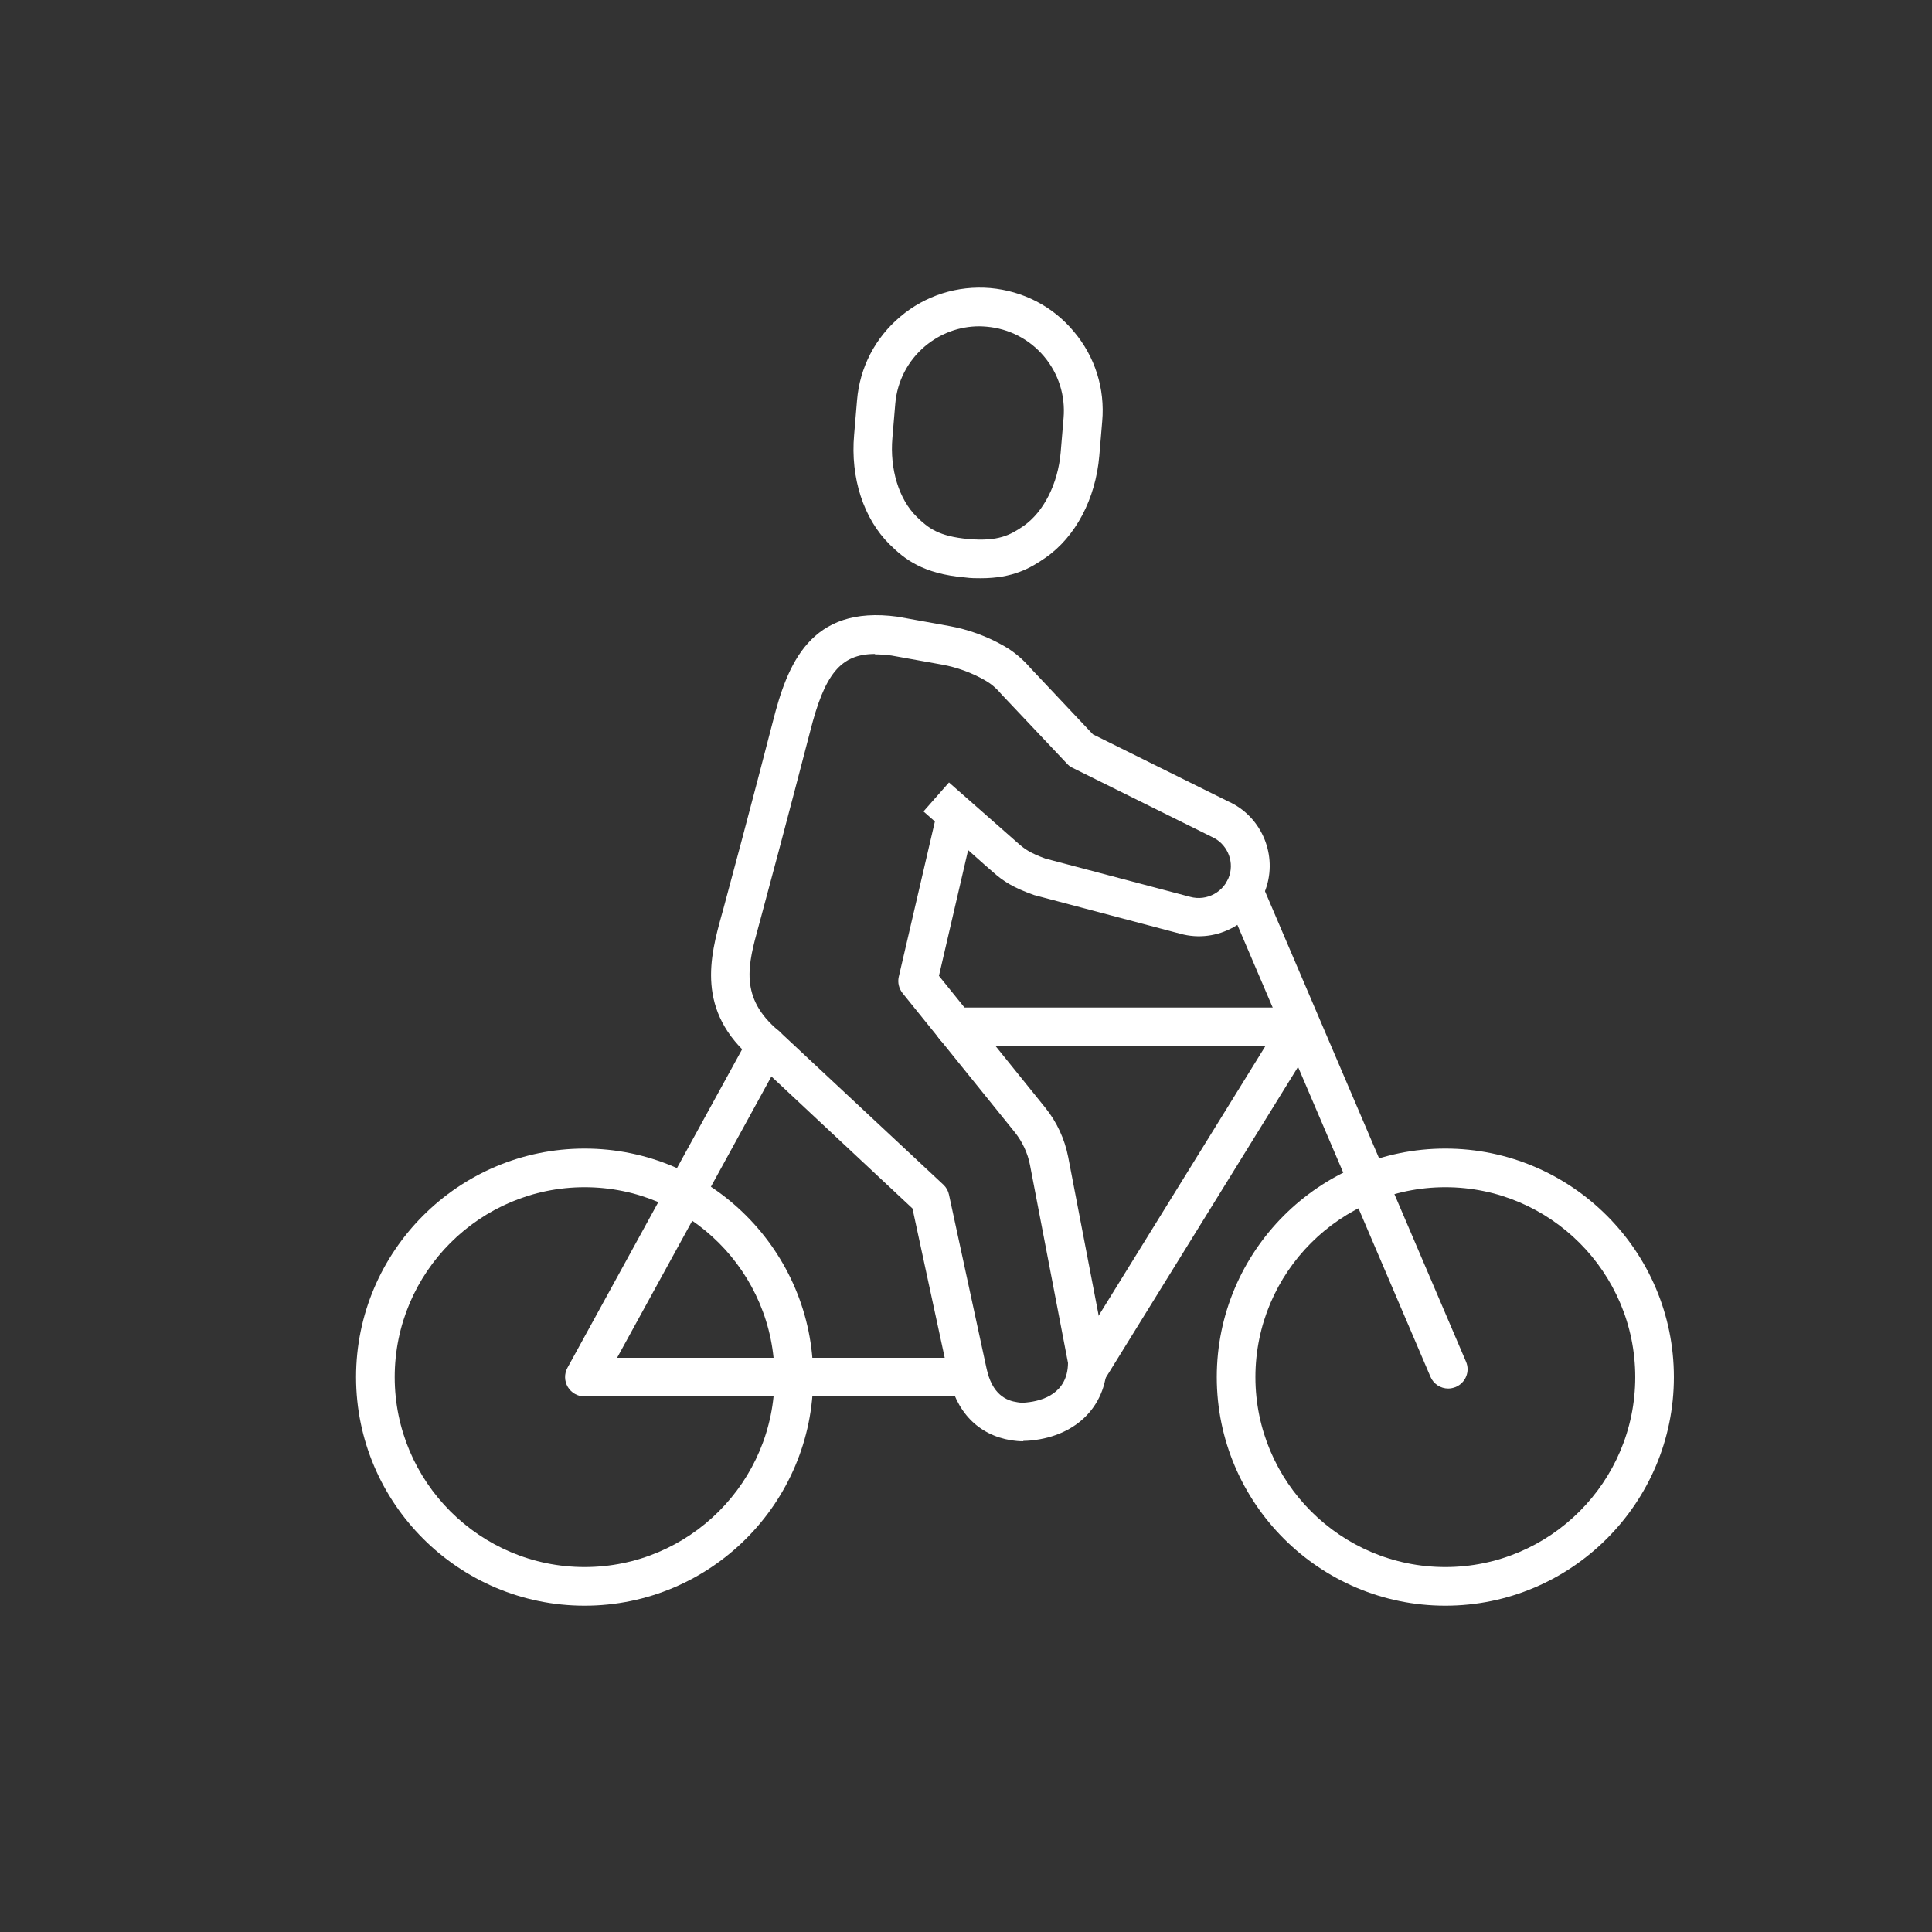 <?xml version="1.0" encoding="UTF-8"?>
<svg id="_レイヤー_1" xmlns="http://www.w3.org/2000/svg" width="100" height="100" version="1.1" viewBox="0 0 100 100">
  <rect x="0" y="0" width="100" height="100" fill="#333333" stroke="none"/>
  <!-- Generator: Adobe Illustrator 29.6.1, SVG Export Plug-In . SVG Version: 2.1.1 Build 9)  -->
  <path d="M50.13,72.28h-19.88c-.35,0-.68-.19-.86-.49-.18-.3-.19-.68-.02-.99l9.41-17.16c.26-.48.87-.66,1.36-.4.48.27.66.87.4,1.36l-8.6,15.68h18.19c.55,0,1,.45,1,1s-.45,1-1,1Z" style="fill: #fff;"/>
  <path d="M56.33,71.87c-.18,0-.36-.05-.53-.15-.47-.29-.61-.91-.32-1.38l10.96-17.72c.29-.47.91-.62,1.38-.32s.61.91.32,1.38l-10.96,17.72c-.19.31-.52.47-.85.47Z" style="fill: #fff;"/>
  <path d="M30.26,83.11c-6.52,0-11.83-5.31-11.83-11.83s5.31-11.83,11.83-11.83,11.83,5.31,11.83,11.83-5.31,11.83-11.83,11.83ZM30.26,61.45c-5.42,0-9.83,4.41-9.83,9.83s4.41,9.83,9.83,9.83,9.83-4.41,9.83-9.83-4.41-9.83-9.83-9.83Z" style="fill: #fff;"/>
  <path d="M74.81,83.11c-6.52,0-11.83-5.31-11.83-11.83s5.31-11.83,11.83-11.83,11.83,5.31,11.83,11.83-5.31,11.83-11.83,11.83ZM74.81,61.45c-5.42,0-9.83,4.41-9.83,9.83s4.41,9.83,9.83,9.83,9.83-4.41,9.83-9.83-4.41-9.83-9.83-9.83Z" style="fill: #fff;"/>
  <path d="M74.96,71.87c-.39,0-.76-.23-.92-.61l-10.58-24.76c-.22-.51.02-1.09.53-1.31.5-.22,1.09.02,1.31.53l10.58,24.76c.22.51-.02,1.09-.53,1.31-.13.05-.26.08-.39.08Z" style="fill: #fff;"/>
  <path d="M67.29,54.15h-17.89c-.55,0-1-.45-1-1s.45-1,1-1h17.89c.55,0,1,.45,1,1s-.45,1-1,1Z" style="fill: #fff;"/>
  <path d="M50.76,29.93c-.25,0-.51,0-.8-.04-2.2-.19-3.14-.95-3.91-1.71-1.35-1.33-2.04-3.45-1.84-5.68l.15-1.78c.14-1.7.94-3.24,2.24-4.33,1.3-1.1,2.96-1.62,4.65-1.48,1.7.15,3.24.94,4.33,2.25,1.1,1.3,1.62,2.96,1.47,4.65l-.15,1.78c-.19,2.23-1.23,4.2-2.79,5.28-.78.54-1.68,1.06-3.35,1.06ZM50.69,16.89c-1.03,0-2.01.36-2.81,1.03-.89.75-1.44,1.81-1.54,2.97l-.15,1.78c-.14,1.62.34,3.18,1.26,4.08.6.59,1.14,1.01,2.68,1.15,1.54.13,2.15-.2,2.84-.67,1.05-.73,1.79-2.19,1.93-3.81l.15-1.78c.1-1.16-.26-2.3-1.01-3.19h0c-.75-.89-1.81-1.44-2.97-1.54-.13-.01-.25-.02-.38-.02Z" style="fill: #fff;"/>
  <path d="M52.95,74.6c-.2,0-.41-.02-.61-.05-1.71-.28-2.87-1.47-3.25-3.38l-1.86-8.62-8.24-7.71c-3.01-2.5-2.22-5.37-1.64-7.47l.1-.36c1.32-4.88,2.55-9.65,2.55-9.65.75-2.96,1.93-6.06,6.46-5.44l2.66.48c1,.18,1.97.53,2.87,1.05.49.28.94.66,1.33,1.11l3.25,3.45,7.02,3.48c1.63.73,2.5,2.61,1.98,4.36-.56,1.89-2.57,3.01-4.48,2.48l-7.56-2c-1.1-.39-1.6-.72-2.12-1.18-.15-.13-.69-.6-1.3-1.15l-1.51,6.51,5.5,6.82c.6.74,1.01,1.63,1.19,2.56l1.99,10.35c0,.06.02.11.02.17.04,2.28-1.51,3.91-3.94,4.15-.13.01-.25.02-.38.02l-.03.02ZM45.29,33.85c-1.79,0-2.61,1.05-3.36,4.02,0,0-1.24,4.79-2.56,9.68l-.1.37c-.55,2-1.03,3.72,1.04,5.44l8.52,7.96c.15.14.25.32.29.52l1.93,8.93c.29,1.44,1.06,1.73,1.61,1.81.16.03.32.03.48.01.8-.08,2.12-.45,2.14-2.04l-1.97-10.26c-.12-.61-.39-1.19-.78-1.68l-5.81-7.2c-.19-.24-.27-.55-.2-.85l1.87-8.04c-.35-.31-.59-.52-.59-.52l1.32-1.5s3.19,2.81,3.59,3.16c.32.28.6.49,1.4.78l7.49,1.98c.87.24,1.78-.26,2.04-1.12.24-.79-.16-1.65-.91-1.98l-7.22-3.58c-.11-.05-.2-.12-.28-.21l-3.41-3.61c-.27-.32-.54-.54-.84-.71-.7-.4-1.45-.67-2.22-.81l-2.62-.47c-.31-.04-.59-.06-.85-.06v-.02Z" style="fill: #fff;"/>
</svg>